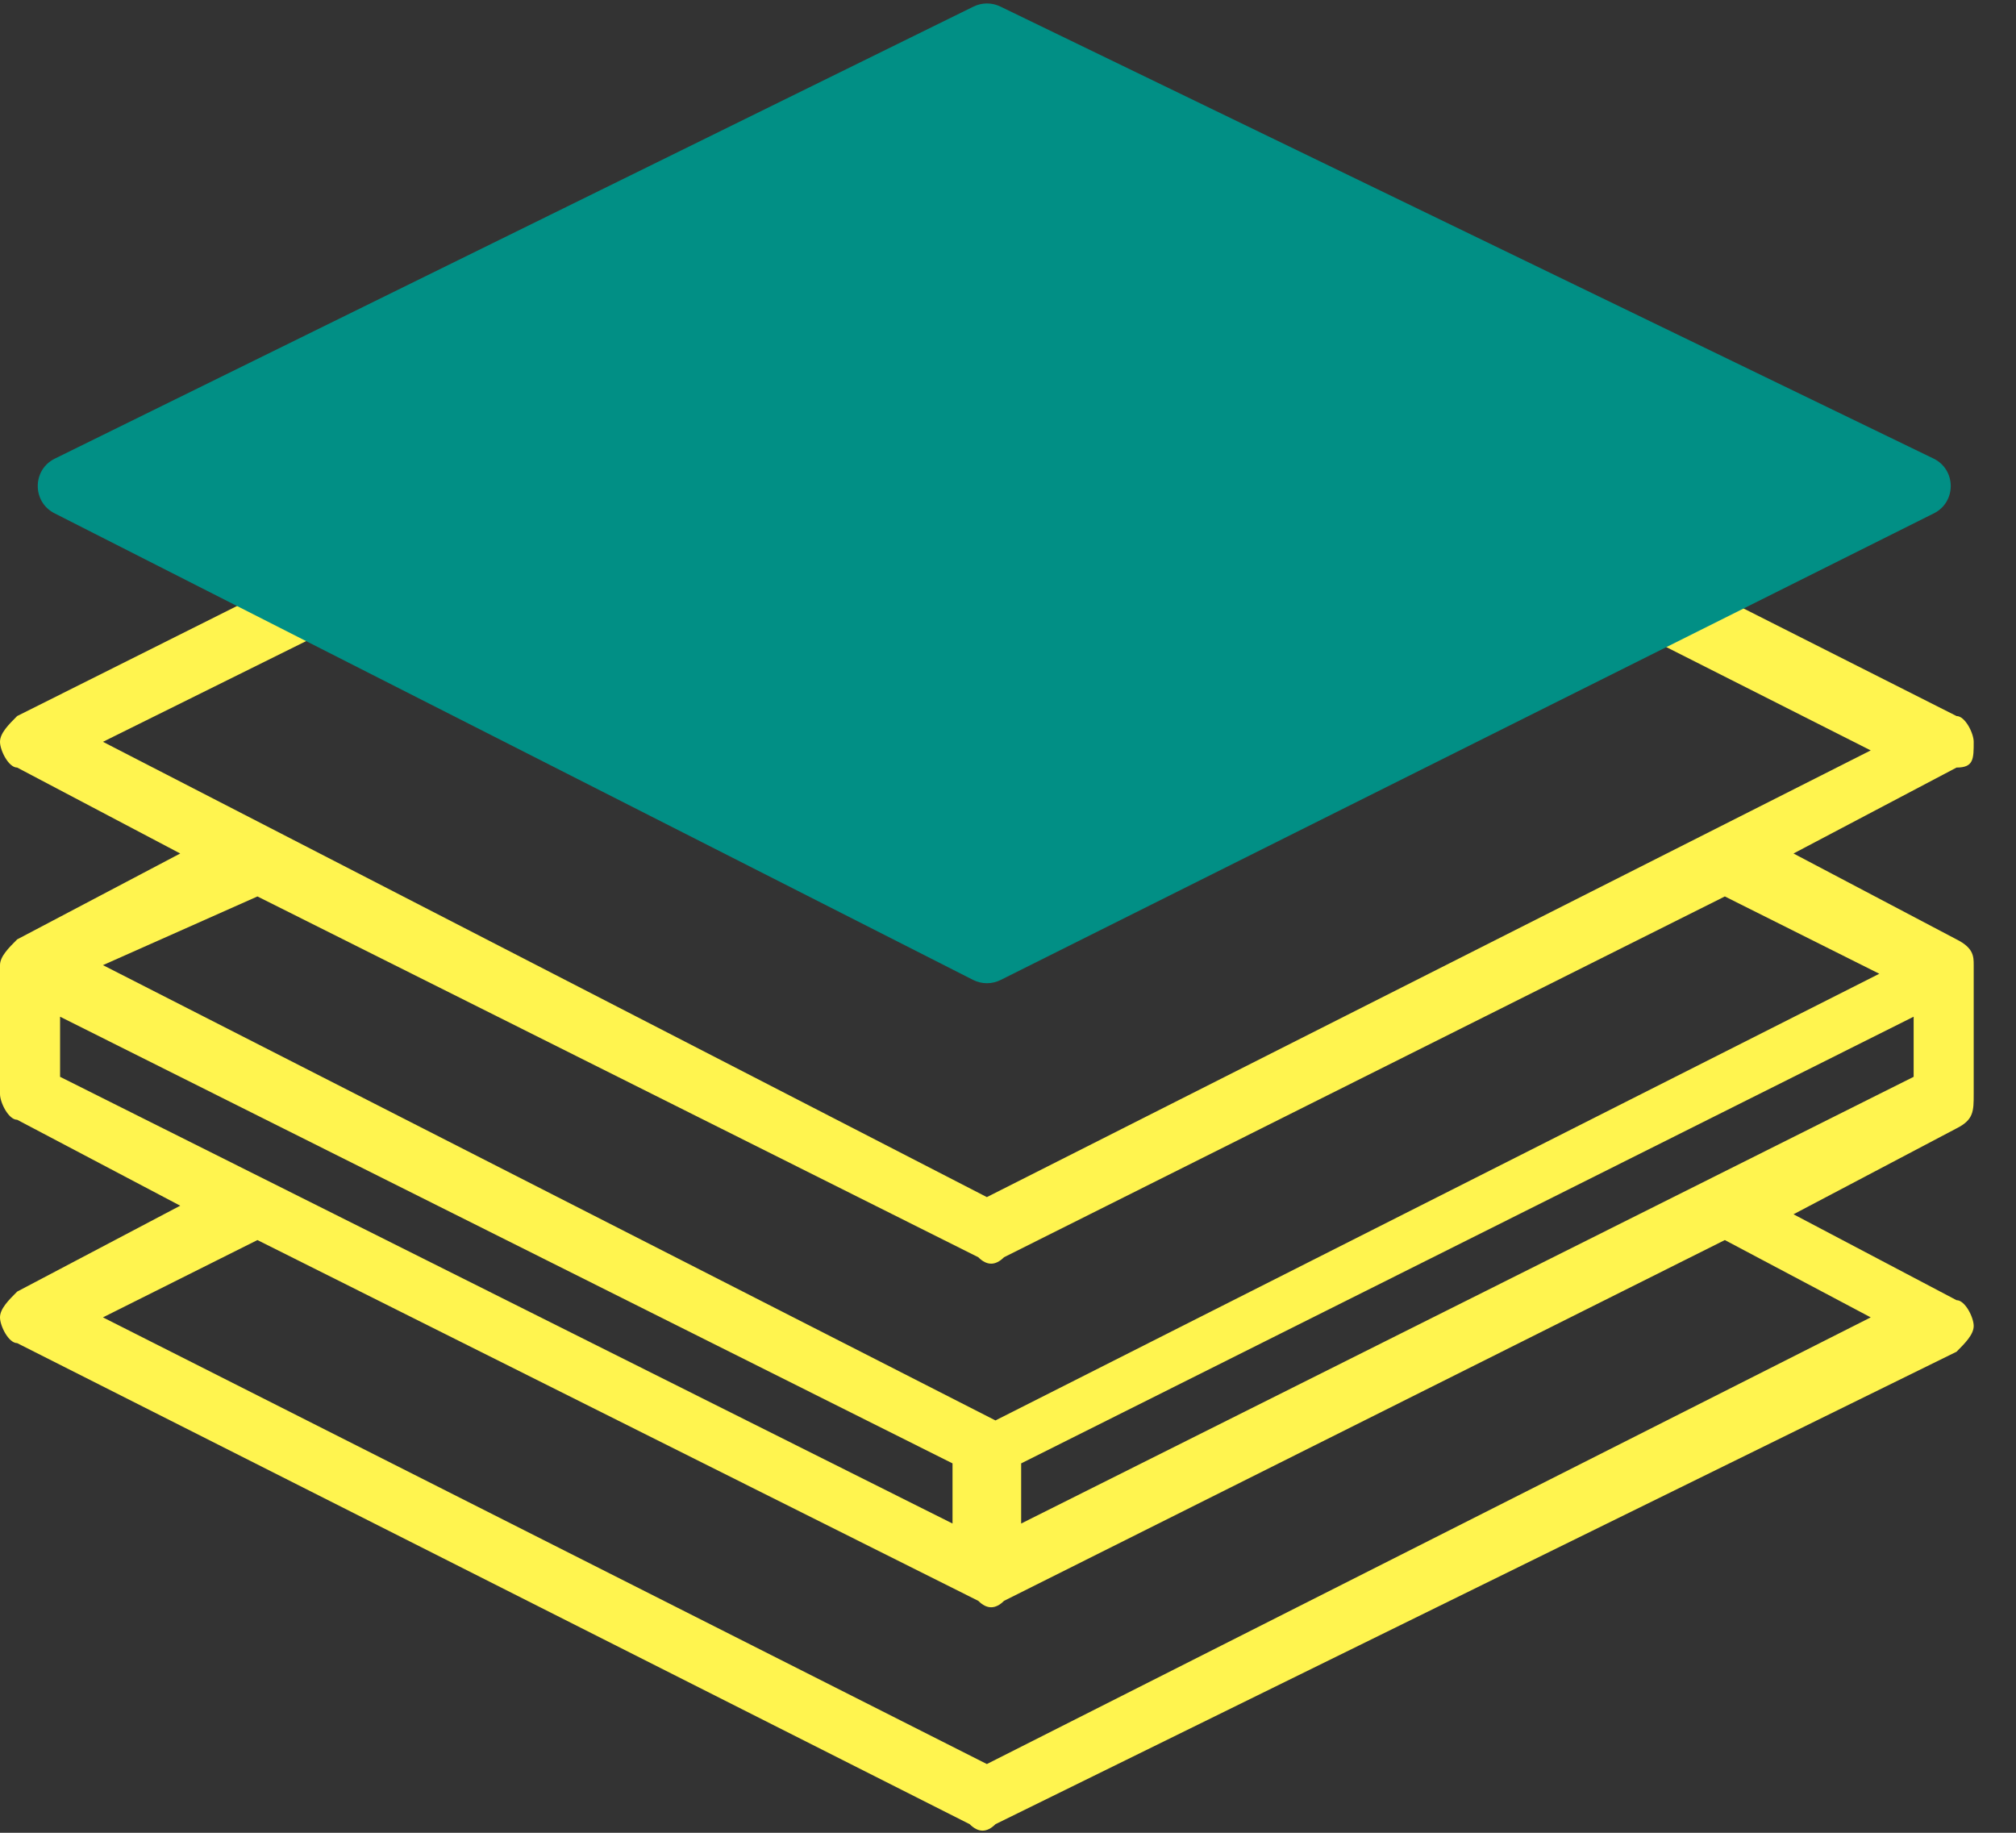 <svg width="66" height="60" viewBox="0 0 66 60" fill="none" xmlns="http://www.w3.org/2000/svg">
<rect x="0" y="0" width="66" height="60" fill="#333333" stroke="none"/>
<g clip-path="url(#clip0)">
<path d="M64.053 30.753L58.716 27.941L64.053 25.128C64.615 25.128 64.615 24.847 64.615 24.285C64.615 24.003 64.334 23.441 64.053 23.441L32.87 7.692C32.589 7.692 32.308 7.692 32.027 7.692L0.562 23.441C0.281 23.722 0 24.003 0 24.285C0 24.566 0.281 25.128 0.562 25.128L5.9 27.941L0.562 30.753C0.281 31.034 0 31.315 0 31.596V35.815C0 36.096 0.281 36.658 0.562 36.658L5.9 39.471L0.562 42.283C0.281 42.564 0 42.845 0 43.127C0 43.408 0.281 43.97 0.562 43.97L31.746 59.719C32.027 60 32.308 60 32.589 59.719L64.053 44.252C64.334 43.97 64.615 43.689 64.615 43.408C64.615 43.127 64.334 42.564 64.053 42.564L58.716 39.752L64.053 36.94C64.615 36.658 64.615 36.377 64.615 35.815V31.596C64.615 31.315 64.615 31.034 64.053 30.753ZM32.308 9.942L61.244 24.566L32.308 39.19L3.371 24.285L32.308 9.942ZM32.027 41.158C32.308 41.439 32.589 41.439 32.87 41.158L56.468 29.347L61.525 31.878L32.589 46.501L3.371 31.596L8.428 29.347L32.027 41.158ZM1.967 33.284L31.184 47.907V49.876L1.967 35.252V33.284ZM61.244 43.127L32.308 57.75L3.371 43.127L8.428 40.596L32.027 52.407C32.308 52.688 32.589 52.688 32.87 52.407L56.468 40.596L61.244 43.127ZM33.431 49.876V47.907L62.649 33.284V35.252L33.431 49.876Z" fill="#FFF44F"/>
</g>
<path d="M31.87 0.216C32.146 0.08 32.47 0.079 32.747 0.213L63.3 15.012C64.046 15.373 64.053 16.435 63.311 16.806L32.758 32.082C32.475 32.224 32.141 32.223 31.858 32.08L1.783 16.803C1.049 16.43 1.055 15.378 1.795 15.014L31.87 0.216Z" fill="#018F85"/>
<defs>
<clipPath id="clip0">
<rect width="64.615" height="52.308" fill="white" transform="translate(0 7.692)"/>
</clipPath>
</defs>
</svg>

